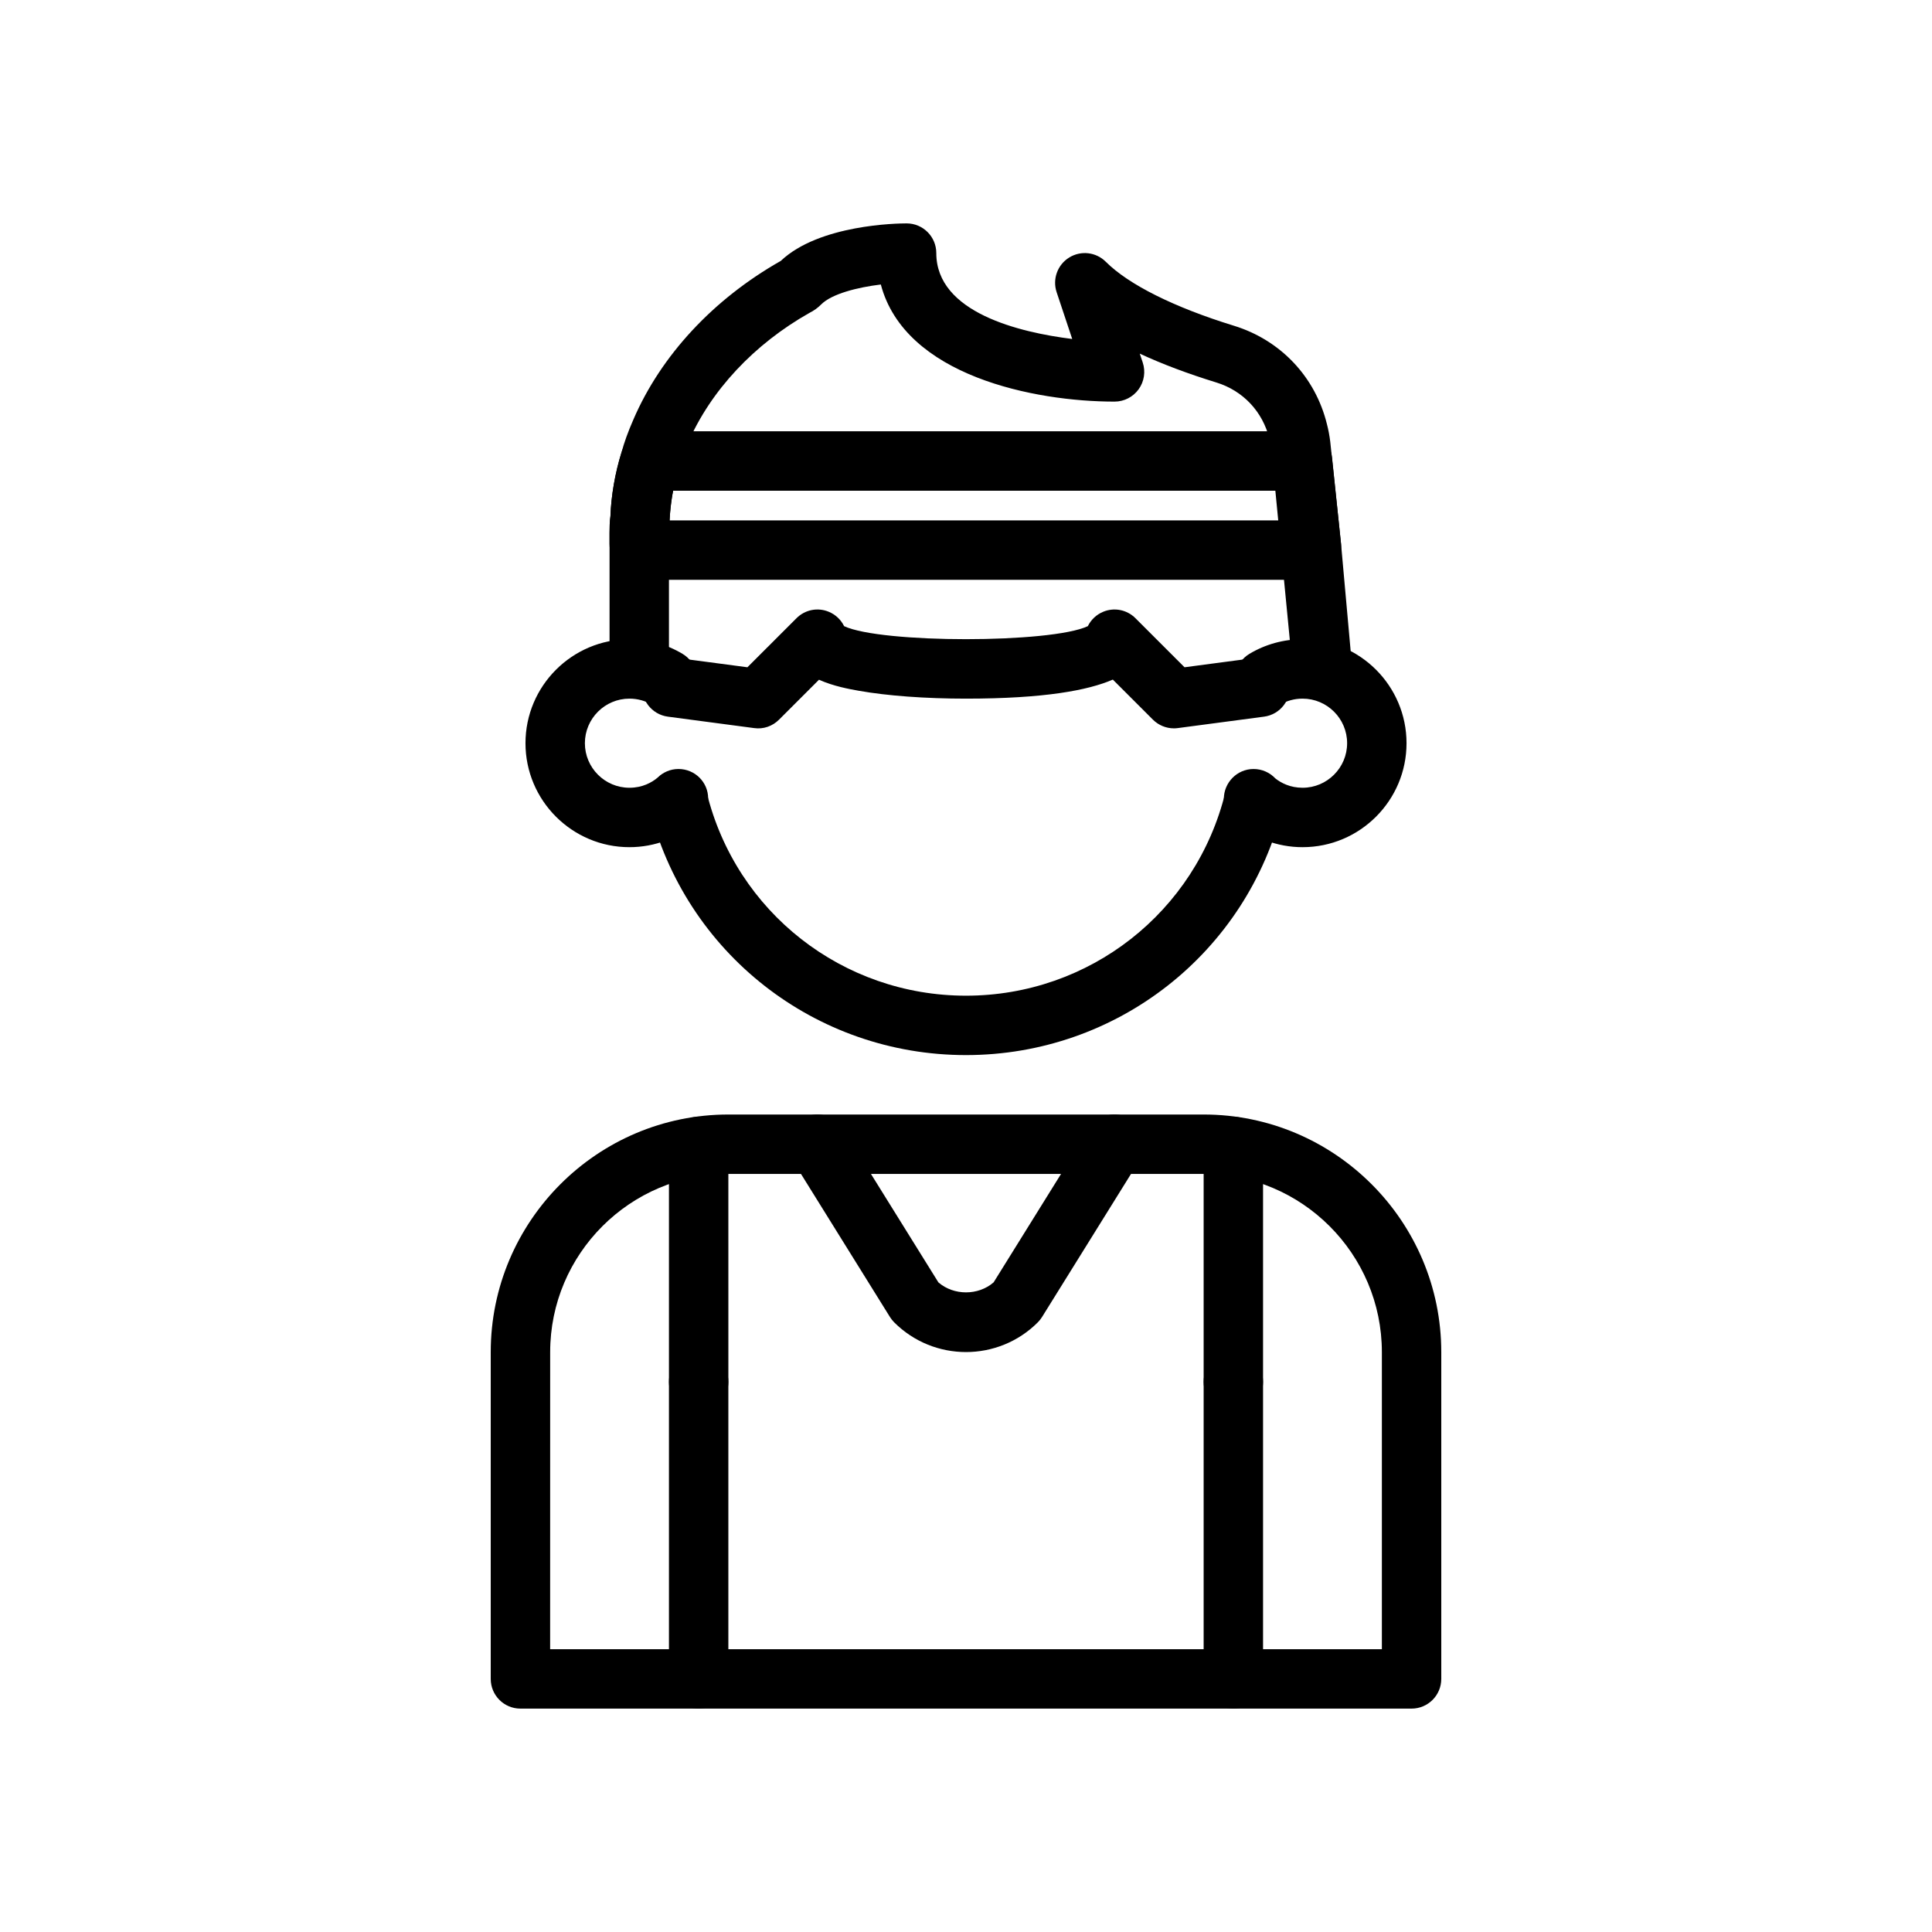 <?xml version="1.0" encoding="UTF-8"?>
<!-- The Best Svg Icon site in the world: iconSvg.co, Visit us! https://iconsvg.co -->
<svg fill="#000000" width="800px" height="800px" version="1.1" viewBox="144 144 512 512" xmlns="http://www.w3.org/2000/svg">
 <g>
  <path d="m400 423.61c-39.945 0-74.492-27.066-84.004-65.82-1.039-4.219 1.547-8.488 5.769-9.516 4.199-1.098 8.488 1.547 9.52 5.766 7.777 31.695 36.039 53.828 68.715 53.828s60.934-22.133 68.715-53.828c1.031-4.219 5.305-6.871 9.52-5.766 4.223 1.031 6.809 5.297 5.769 9.516-9.512 38.754-44.062 65.82-84.004 65.82z"/>
  <path d="m455.1 337.02c-2.074 0-4.082-0.824-5.566-2.305l-10.621-10.617c-6.519 2.836-18.152 5.047-38.914 5.047-10.758 0-20.859-0.746-28.438-2.09-2.402-0.43-6.664-1.184-10.52-2.922l-10.582 10.578c-1.727 1.73-4.129 2.59-6.602 2.238l-22.855-3.027c-4.309-0.57-7.34-4.527-6.769-8.84 0.574-4.297 4.594-7.305 8.836-6.766l19.004 2.516 12.996-12.992c2.254-2.262 5.629-2.945 8.578-1.707 1.805 0.746 3.227 2.121 4.051 3.805 9.801 4.598 54.789 4.598 64.59 0 0.828-1.684 2.246-3.059 4.051-3.805 2.938-1.238 6.324-0.555 8.578 1.707l12.996 12.992 19.004-2.516c4.281-0.523 8.27 2.453 8.836 6.766 0.574 4.312-2.461 8.273-6.769 8.84l-22.855 3.027c-0.34 0.047-0.684 0.07-1.027 0.07zm-23.613-23.633v0.016-0.016zm-62.977 0v0.016-0.016z"/>
  <path d="m310.81 368.51c-15.191 0-27.551-12.363-27.551-27.551 0-15.191 12.363-27.551 27.551-27.551 4.984 0 9.852 1.336 14.078 3.875 3.731 2.231 4.941 7.066 2.711 10.793-2.242 3.734-7.078 4.941-10.797 2.707-1.785-1.074-3.856-1.637-5.992-1.637-6.512 0-11.809 5.297-11.809 11.809s5.297 11.809 11.809 11.809c3.438 0 5.906-1.391 7.453-2.668 1.422-1.422 3.379-2.305 5.535-2.305 4.348 0 7.871 3.477 7.871 7.824 0 2.254-0.965 4.496-2.652 5.988-5.019 4.453-11.488 6.906-18.207 6.906z"/>
  <path d="m489.19 368.51c-6.719 0-13.188-2.453-18.207-6.902-1.688-1.492-2.652-3.637-2.652-5.887 0-4.352 3.523-7.926 7.871-7.926 2.277 0 4.328 0.953 5.766 2.492 1.555 1.215 3.953 2.477 7.223 2.477 6.512 0 11.809-5.297 11.809-11.809s-5.297-11.809-11.809-11.809c-2.137 0-4.207 0.562-5.992 1.629-3.723 2.238-8.562 1.031-10.797-2.707-2.234-3.727-1.023-8.562 2.711-10.793 4.227-2.535 9.094-3.871 14.078-3.871 15.191 0 27.551 12.363 27.551 27.551 0.004 15.191-12.359 27.555-27.551 27.555z"/>
  <path d="m494.46 329.15c-4.031 0-7.465-3.074-7.832-7.164l-5.727-59.102c-0.105-0.809-0.266-1.707-0.492-2.559-1.777-7.266-7.019-12.801-14.062-14.961-7.629-2.352-14.402-4.906-20.297-7.648l0.785 2.352c0.801 2.398 0.395 5.043-1.082 7.094-1.488 2.055-3.863 3.269-6.391 3.269-21.145 0-55.531-6.781-61.934-31.035-6.203 0.754-12.984 2.469-15.785 5.266-0.934 0.938-1.926 1.652-3.125 2.254-14.652 8.273-26.203 20.586-32.207 34.508-1.129 2.582-1.93 4.781-2.461 6.773-1.426 4.598-2.211 9.219-2.418 14.059-0.18 1.508-0.152 2.238-0.152 2.969v36.055c0 4.352-3.523 7.871-7.871 7.871s-7.871-3.519-7.871-7.871v-36.055c0-1.469 0.027-2.953 0.238-4.422 0.195-5.426 1.211-11.402 2.953-16.973 0.641-2.453 1.699-5.398 3.141-8.68 7.316-16.965 21.18-31.887 39.039-42.004 10.195-9.664 30.984-9.945 33.348-9.945 4.348 0 7.871 3.519 7.871 7.871 0 15.773 22.055 21.023 36.023 22.762l-4.133-12.398c-1.152-3.469 0.223-7.266 3.328-9.188 3.117-1.93 7.125-1.453 9.707 1.129 6.043 6.043 18.086 12.062 33.91 16.938 12.391 3.797 21.629 13.57 24.695 26.121 0.359 1.359 0.668 2.969 0.867 4.59l2.863 27.105 2.914 32.441c0.387 4.336-2.805 8.156-7.137 8.547-0.234 0.027-0.473 0.031-0.707 0.031zm-143.35-116.12c-0.004 0-0.008 0-0.012 0.008 0.004-0.008 0.008-0.008 0.012-0.008z"/>
  <path d="m490.92 297.66h-177.36c-4.348 0-7.871-3.519-7.871-7.871v-0.078c-0.102-0.523-0.156-1.047-0.156-1.578v-2.914c0-1.469 0.027-2.953 0.238-4.422 0.195-5.426 1.211-11.402 2.953-16.973 1.023-3.289 4.07-5.527 7.512-5.527h172.95c4.016 0 7.387 3.019 7.824 7.012l2.375 22.816c0.16 1.793-0.293 3.582-1.293 5.082l-0.629 0.945c-1.457 2.191-3.914 3.508-6.547 3.508zm-185.08-7.383v0.008-0.008zm15.609-8.363h161.56l-0.863-7.871h-159.77c-0.488 2.535-0.801 5.172-0.93 7.871z"/>
  <path d="m518.08 596.8h-236.16c-4.348 0-7.871-3.519-7.871-7.871v-86.594c0-34.723 28.25-62.977 62.977-62.977h125.95c34.723 0 62.977 28.25 62.977 62.977v86.594c-0.004 4.348-3.527 7.871-7.875 7.871zm-228.29-15.746h220.42v-78.719c0-26.047-21.188-47.23-47.23-47.23l-125.95-0.004c-26.047 0-47.23 21.188-47.23 47.23z"/>
  <path d="m329.15 596.8c-4.348 0-7.871-3.519-7.871-7.871v-78.723c0-4.352 3.523-7.871 7.871-7.871 4.348 0 7.871 3.519 7.871 7.871v78.719c0.004 4.352-3.523 7.875-7.871 7.875z"/>
  <path d="m470.85 596.8c-4.348 0-7.871-3.519-7.871-7.871v-78.723c0-4.352 3.523-7.871 7.871-7.871s7.871 3.519 7.871 7.871v78.719c0 4.352-3.523 7.875-7.871 7.875z"/>
  <path d="m400 502.31c-6.891 0-13.781-2.629-19.027-7.871-0.426-0.422-0.801-0.898-1.117-1.406l-25.898-41.645c-2.293-3.691-1.164-8.547 2.523-10.848 3.688-2.289 8.547-1.168 10.844 2.527l25.355 40.773c4.059 3.535 10.578 3.535 14.637 0l25.355-40.773c2.293-3.699 7.137-4.82 10.844-2.527 3.691 2.297 4.82 7.156 2.523 10.848l-25.898 41.645c-0.32 0.508-0.691 0.984-1.117 1.406-5.246 5.242-12.133 7.871-19.023 7.871z"/>
  <path d="m329.15 518.08c-4.348 0-7.871-3.519-7.871-7.871v-62.383c0-4.352 3.523-7.871 7.871-7.871 4.348 0 7.871 3.519 7.871 7.871l0.004 62.383c0 4.352-3.527 7.871-7.875 7.871z"/>
  <path d="m470.85 518.08c-4.348 0-7.871-3.519-7.871-7.871v-62.383c0-4.352 3.523-7.871 7.871-7.871s7.871 3.519 7.871 7.871v62.383c0 4.352-3.523 7.871-7.871 7.871z"/>
 </g>
</svg>